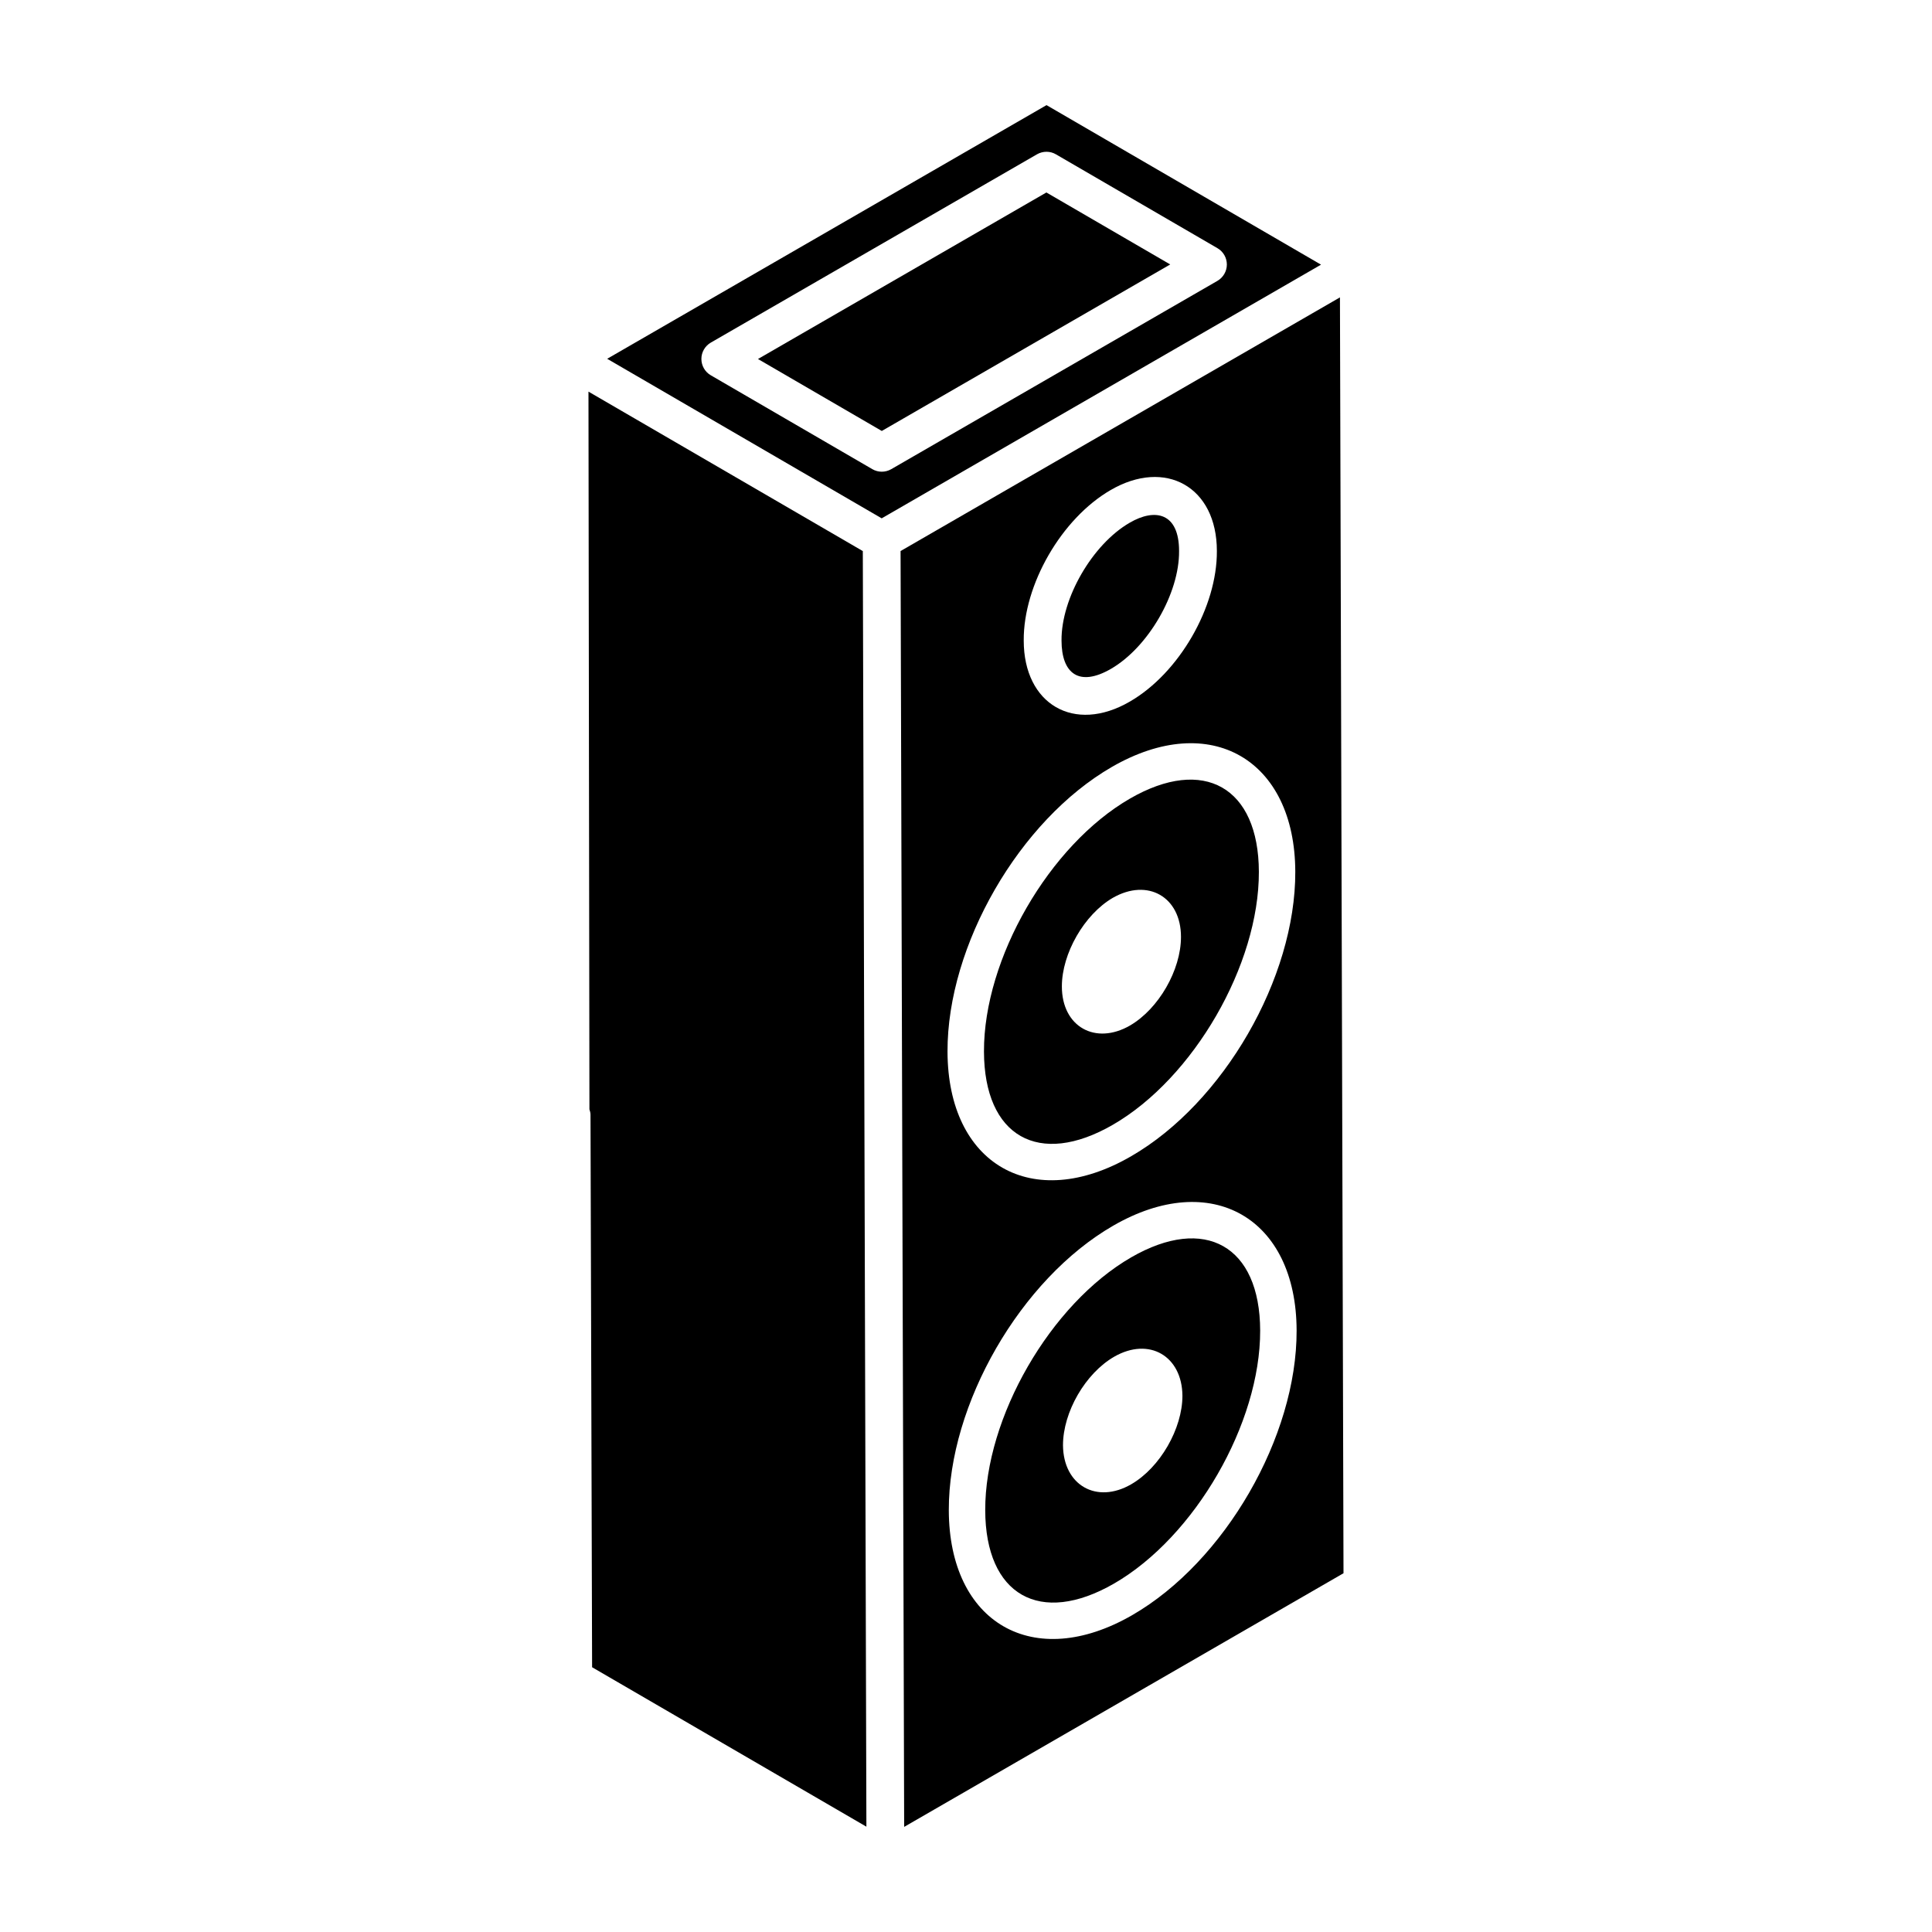 <?xml version="1.0" encoding="UTF-8"?>
<!-- Uploaded to: SVG Repo, www.svgrepo.com, Generator: SVG Repo Mixer Tools -->
<svg fill="#000000" width="800px" height="800px" version="1.1" viewBox="144 144 512 512" xmlns="http://www.w3.org/2000/svg">
 <g>
  <path d="m438.42 321.25c9.867-5.707 18.133-19.988 18.047-31.18v-0.039c0-10.152-6.332-11.445-13.105-7.492-9.867 5.719-18.133 19.996-18.047 31.188 0 8.785 4.664 12.406 13.105 7.523z"/>
  <path d="m438.91 442.08c21.41-12.359 38.777-42.438 38.703-67.035-0.059-22.422-14.594-30.699-34.148-19.418-21.41 12.359-38.777 42.434-38.703 67.039 0.059 22.516 14.527 30.742 34.148 19.414zm-0.016-60.137c9.262-5.305 18.078-0.27 18.078 10.344 0 8.812-5.938 19.066-13.488 23.473-9.172 5.305-18.078 0.359-18.078-10.344-0.004-8.723 5.934-19.066 13.488-23.473z"/>
  <path d="m421.34 171.86-116.43 67.223 72.746 42.281c13.797-7.965 108.03-62.375 116.43-67.227zm45.285 46.574-86.441 49.902c-1.562 0.898-3.488 0.891-5.016-0.012l-42.801-24.871c-1.547-0.895-2.492-2.547-2.492-4.332 0-1.789 0.957-3.438 2.504-4.332l86.441-49.902c1.566-0.891 3.492-0.887 5.016 0.012l42.801 24.871c1.547 0.895 2.492 2.547 2.492 4.332 0 1.789-0.961 3.438-2.504 4.332z"/>
  <path d="m344.87 239.14 32.812 19.07 76.438-44.129-32.816-19.074z"/>
  <path d="m499.1 222.81c-27.27 15.742-88.973 51.367-116.44 67.223 0.195 69.578 0.781 278.05 0.953 338.11l116.43-67.219zm-60.777 51.066c14.504-8.438 28.16-0.902 28.16 16.145 0.098 14.844-10.016 32.359-23.043 39.895-14.797 8.609-28.141 0.695-28.141-16.152-0.109-14.801 10.004-32.34 23.023-39.887zm0.309 73.387c26.191-15.125 48.555-1.91 48.633 27.754 0.086 28.152-19.035 61.285-43.531 75.418-26.137 15.121-48.555 2.184-48.633-27.746-0.082-28.156 19.039-61.281 43.531-75.426zm5.445 224.75c-26.199 15.125-48.555 2.113-48.633-27.758-0.086-28.152 19.047-61.285 43.539-75.418 25.992-15.031 48.555-2.144 48.633 27.758 0.086 28.141-19.043 61.266-43.539 75.418z"/>
  <path d="m443.81 477.19c-21.422 12.359-38.789 42.438-38.715 67.043 0.059 22.5 14.508 30.738 34.148 19.422 21.422-12.379 38.777-42.445 38.715-67.047-0.055-22.492-14.664-30.641-34.148-19.418zm-0.031 60.16c-9.172 5.305-17.984 0.27-18.074-10.34 0-8.812 5.938-19.066 13.578-23.473 9.262-5.305 17.984-0.18 18.074 10.344 0.004 8.719-5.934 19.062-13.578 23.469z"/>
  <path d="m299.95 247.78 0.254 190.2c0.137 0.449 0.285 0.898 0.285 1.395l0.422 146.46 72.691 42.254c-0.23-82.047-0.727-258.35-0.949-338.05 3.871 2.25-69.684-40.5-72.703-42.254z"/>
 </g>
</svg>